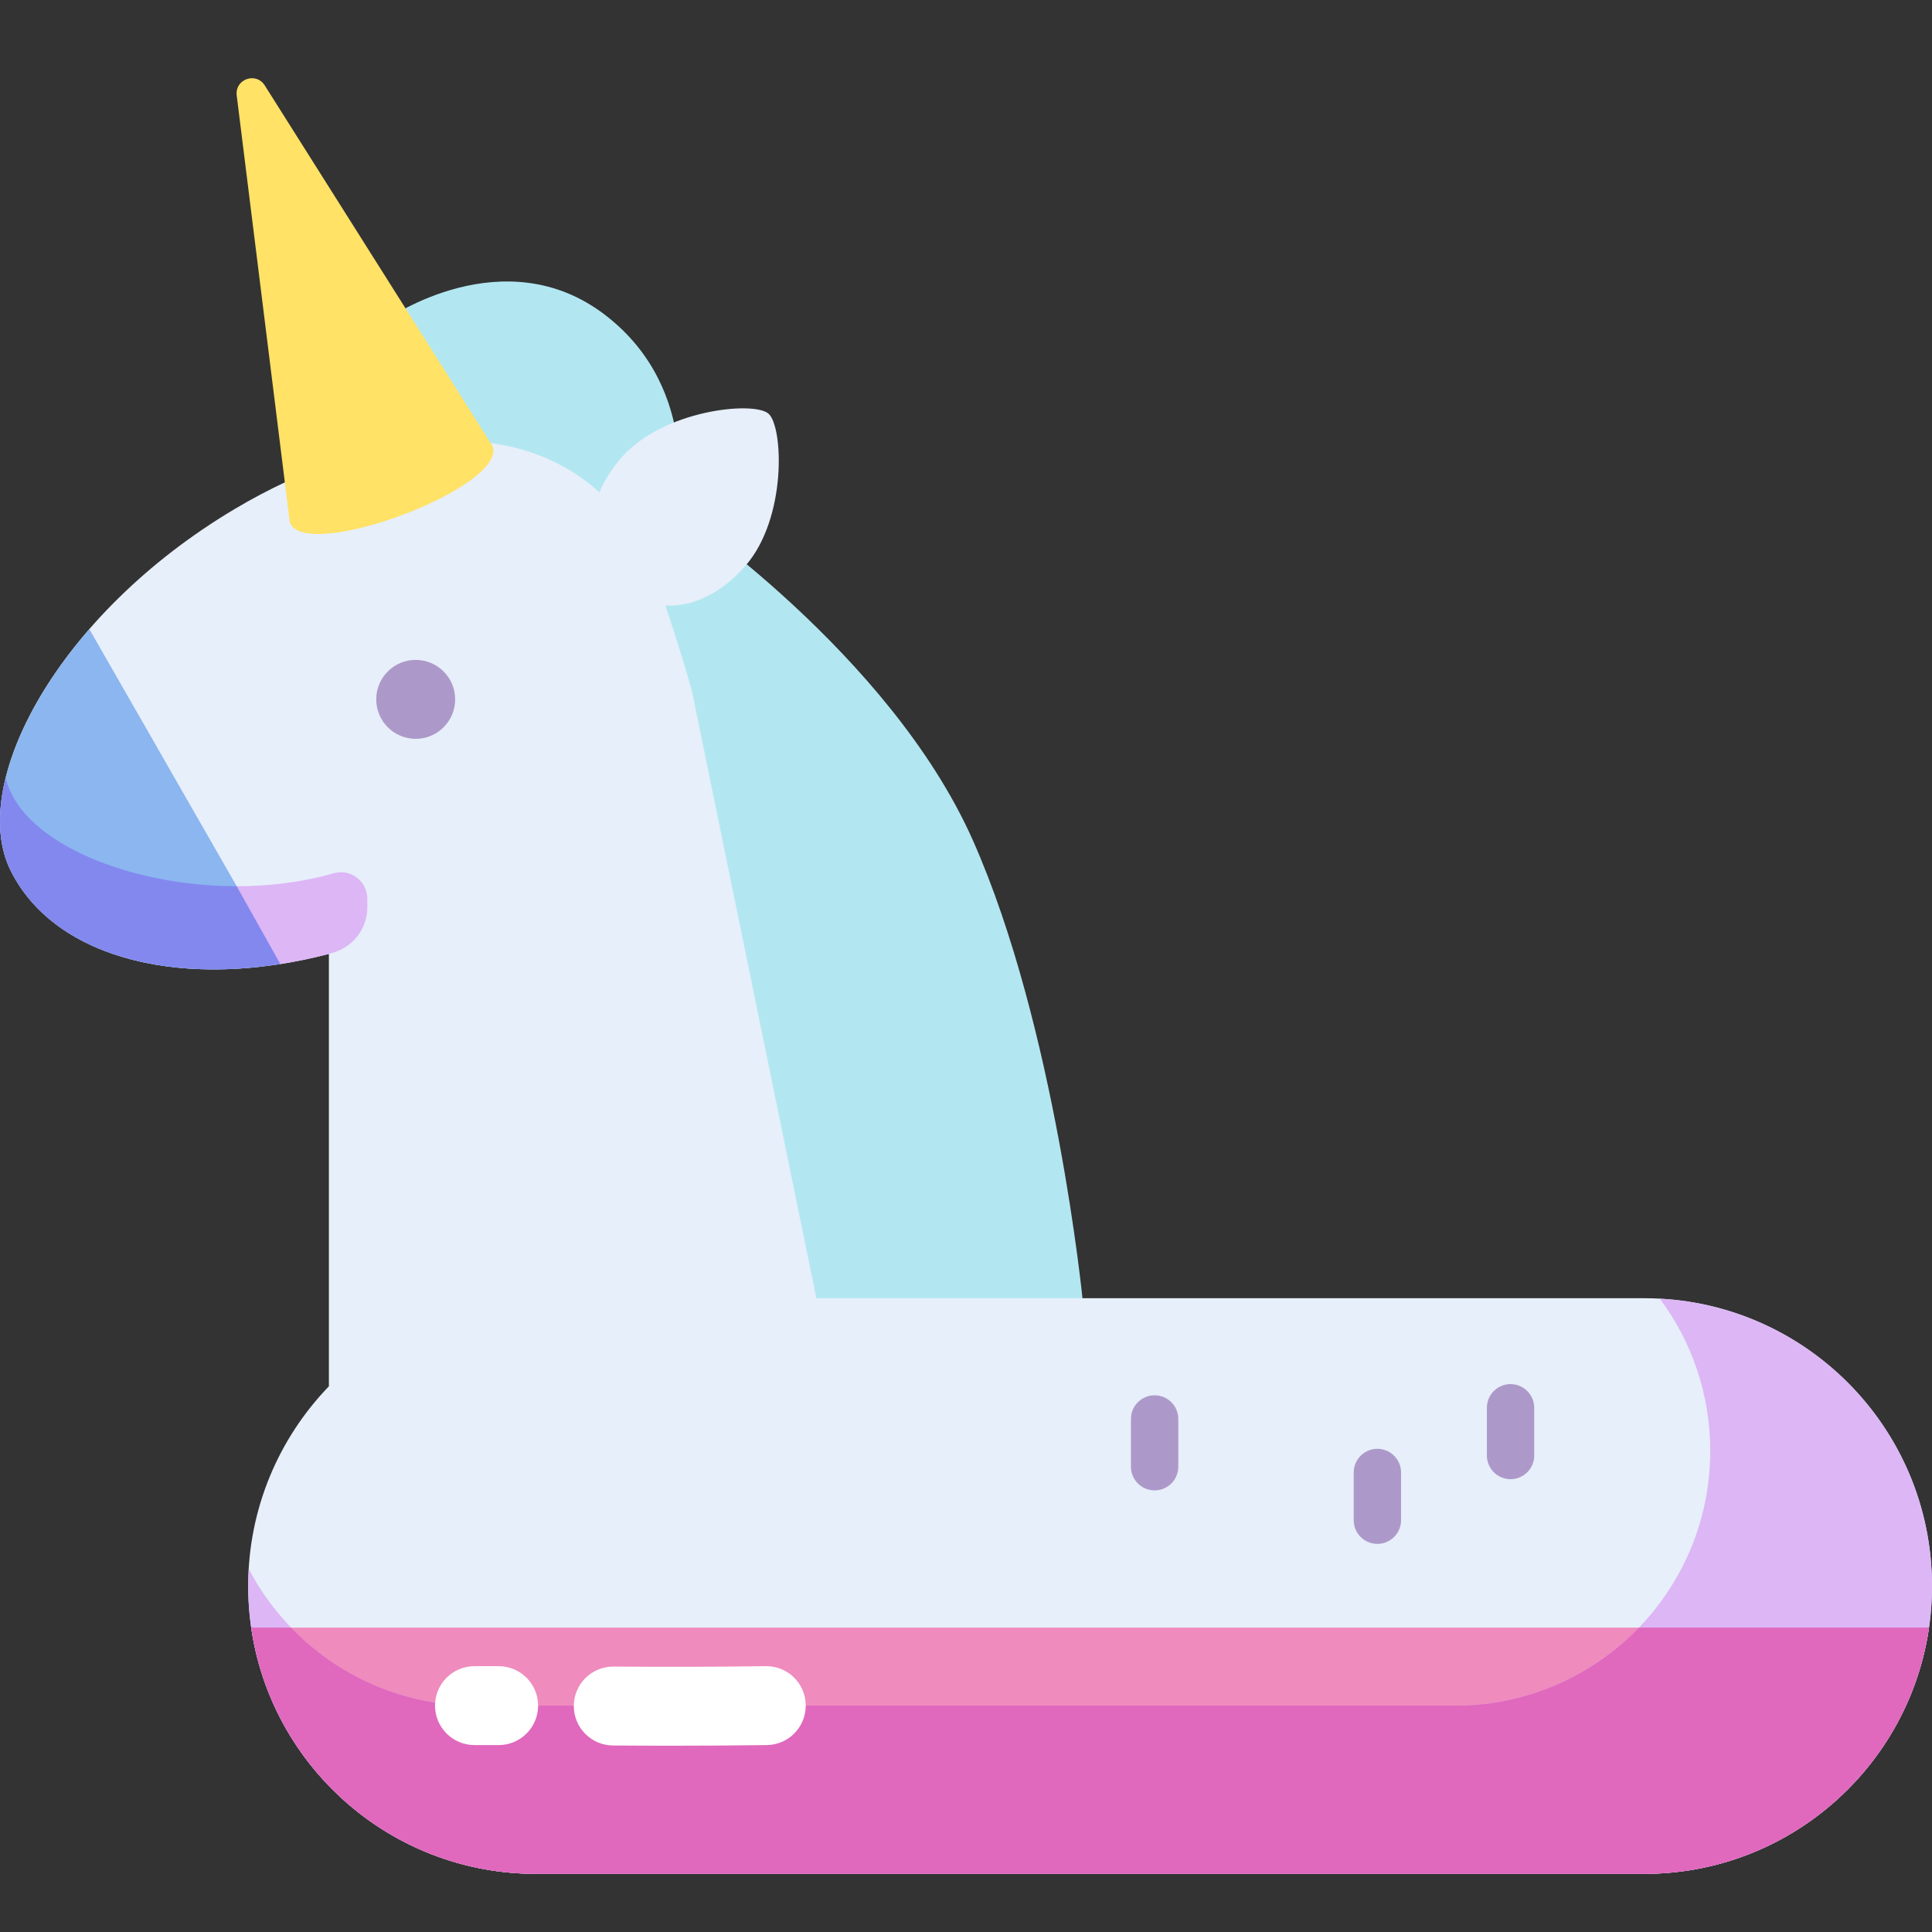 <svg width="212" height="212" viewBox="0 0 212 212" fill="none" xmlns="http://www.w3.org/2000/svg">
<rect x="0" y="0" width="212" height="212" fill="#333333" stroke="none"/>
<g clip-path="url(#clip0_13_3468)">
<path d="M42.508 34.998C42.508 34.998 55.344 26.016 66.462 34.607C77.121 42.844 74.2 56.001 74.2 56.001C74.2 56.001 97.643 71.705 106.746 92.189C115.85 112.672 118.809 142.715 118.809 142.715L73.6 142.47L42.508 34.998Z" fill="#B2E7F1"/>
<path d="M180.418 142.455H89.583L75.924 75.82C75.395 73.879 74.175 69.868 73.009 66.445C75.911 66.593 79.073 65.227 81.83 62.046C86.367 56.811 85.952 46.8 84.322 45.388C82.691 43.975 72.723 44.986 68.186 50.221C67.098 51.476 66.301 52.754 65.766 54.017C56.462 45.537 40.858 46.869 25.728 55.869C6.313 67.419 -3.594 86.044 1.195 95.582C6.134 105.417 20.474 108.753 36.089 104.675V152.12C30.61 157.801 27.234 165.522 27.234 174.037C27.234 191.479 41.373 205.619 58.816 205.619H180.418C197.86 205.619 212 191.479 212 174.037C212 156.595 197.86 142.455 180.418 142.455V142.455Z" fill="#E7EFFA"/>
<path d="M27.566 178.598C29.777 193.877 42.923 205.618 58.816 205.618H180.418C196.311 205.618 209.456 193.878 211.668 178.598H27.566Z" fill="#EF8BBD"/>
<path d="M182.131 142.503C185.608 147.163 187.667 152.943 187.667 159.204C187.667 174.644 175.15 187.161 159.711 187.161H52.065C41.303 187.161 31.968 181.076 27.295 172.163C27.258 172.783 27.234 173.407 27.234 174.037C27.234 191.478 41.374 205.618 58.816 205.618H180.419C197.861 205.618 212 191.478 212 174.037C212 157.169 198.777 143.393 182.131 142.503V142.503Z" fill="#DCB6F5"/>
<path d="M180.418 205.618C196.311 205.618 209.456 193.878 211.668 178.598H179.846C174.761 183.873 167.617 187.161 159.711 187.161H52.065C44.159 187.161 37.02 183.874 31.937 178.598H27.566C29.777 193.877 42.923 205.618 58.816 205.618H180.418Z" fill="#E068BD"/>
<path d="M9.804 69.039C1.382 78.726 -2.013 89.191 1.195 95.581C5.314 103.783 15.971 107.46 28.451 106.092C29.896 105.824 30.762 105.602 30.762 105.602L9.804 69.039Z" fill="#8BB6EF"/>
<path d="M40.307 98.651C40.322 96.719 38.48 95.289 36.623 95.824C33.232 96.801 29.591 97.249 25.972 97.247L22.088 102.152L30.761 105.788C32.493 105.516 34.253 105.15 36.03 104.688C36.234 104.627 36.437 104.566 36.638 104.504C38.817 103.842 40.307 101.834 40.307 99.556V98.651Z" fill="#DCB6F5"/>
<path d="M1.283 87.148C1.004 86.593 0.778 85.999 0.611 85.377C0.607 85.393 0.602 85.411 0.598 85.427C-0.349 89.308 -0.188 92.825 1.195 95.58C5.313 103.782 15.97 107.459 28.451 106.092C29.739 105.967 30.761 105.788 30.761 105.788L25.972 97.246C15.028 97.241 4.287 93.131 1.283 87.148V87.148Z" fill="#8388EF"/>
<path d="M25.966 10.394L31.803 57.324C33.483 61.794 55.729 53.431 54.049 48.961L29.038 9.352C28.096 7.892 25.828 8.661 25.966 10.394V10.394Z" fill="#FFE266"/>
<path d="M45.614 81.072C48.006 81.072 49.945 79.133 49.945 76.741C49.945 74.35 48.006 72.411 45.614 72.411C43.223 72.411 41.284 74.35 41.284 76.741C41.284 79.133 43.223 81.072 45.614 81.072Z" fill="#AD99C9"/>
<path d="M165.753 162.312C164.319 162.312 163.156 161.149 163.156 159.714V154.476C163.156 153.041 164.319 151.878 165.753 151.878C167.188 151.878 168.351 153.041 168.351 154.476V159.714C168.351 161.149 167.188 162.312 165.753 162.312Z" fill="#AD99C9"/>
<path d="M151.141 169.413C149.706 169.413 148.543 168.25 148.543 166.815V161.577C148.543 160.142 149.706 158.979 151.141 158.979C152.576 158.979 153.739 160.142 153.739 161.577V166.815C153.739 168.25 152.576 169.413 151.141 169.413Z" fill="#AD99C9"/>
<path d="M126.697 163.541C125.262 163.541 124.099 162.378 124.099 160.943V155.705C124.099 154.27 125.262 153.107 126.697 153.107C128.132 153.107 129.295 154.27 129.295 155.705V160.943C129.295 162.378 128.132 163.541 126.697 163.541Z" fill="#AD99C9"/>
<path d="M73.655 191.56C71.553 191.56 69.455 191.551 67.259 191.533C64.867 191.514 62.944 189.56 62.964 187.169C62.983 184.79 64.918 182.874 67.292 182.874C67.305 182.874 67.316 182.874 67.328 182.875C72.969 182.92 77.965 182.907 84.031 182.832C86.438 182.795 88.385 184.716 88.414 187.108C88.444 189.499 86.53 191.461 84.139 191.49C80.37 191.537 77.009 191.56 73.655 191.56V191.56Z" fill="white"/>
<path d="M54.717 191.49H52.065C49.674 191.49 47.735 189.552 47.735 187.161C47.735 184.77 49.673 182.831 52.065 182.831H54.717C57.108 182.831 59.047 184.769 59.047 187.161C59.047 189.552 57.108 191.49 54.717 191.49Z" fill="white"/>
</g>
<defs>
<clipPath id="clip0_13_3468">
<rect width="212" height="212" fill="white"/>
</clipPath>
</defs>
</svg>
